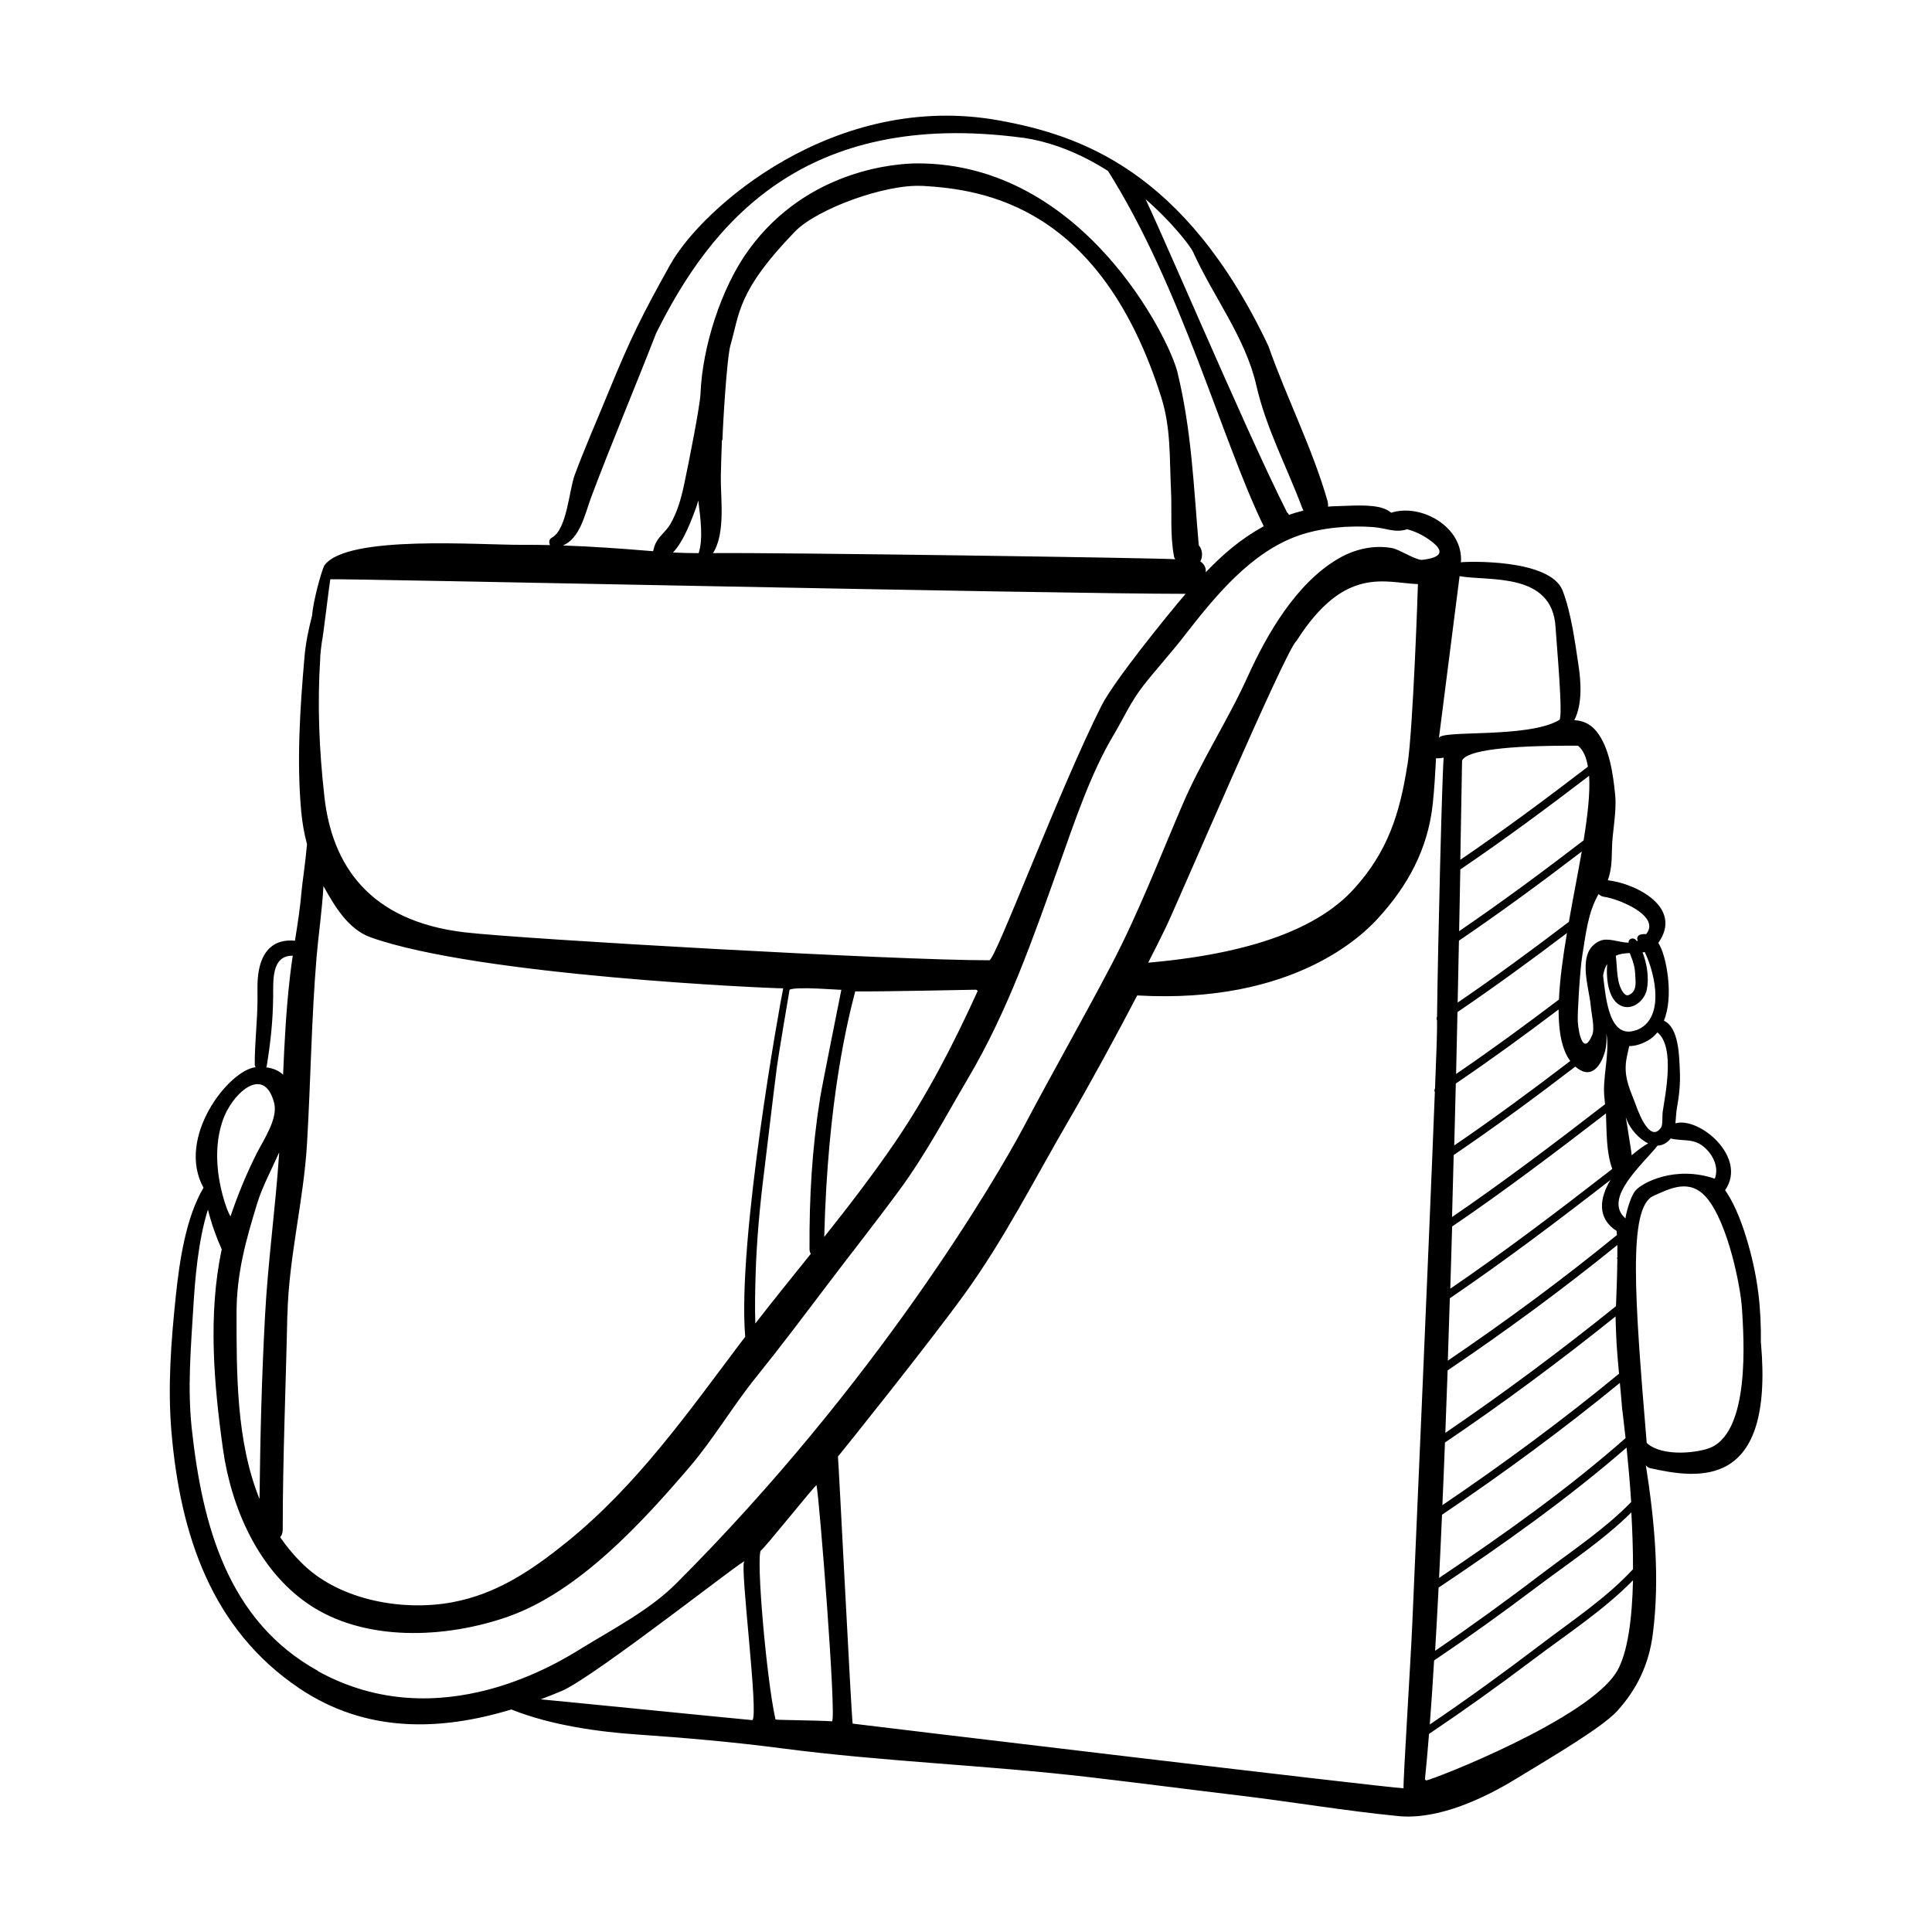 <?xml version="1.0" encoding="UTF-8"?>
<svg id="Layer_1" data-name="Layer 1" xmlns="http://www.w3.org/2000/svg" viewBox="0 0 210 210">
  <path d="m185.46,157.52c-2.26.61-5.2.53-6.47-.68-1.33-15.94-2.04-25.6.73-26.85,1.82-.82,3.97-1.94,5.79.21,2.33,2.76,3.7,9.71,3.84,12.1.15,2.68,1.07,13.88-3.88,15.21m-9.73,24.17c-3.02,5.15-20.02,11.78-20.73,11.85-.04-.06-.13-.1-.12-.17.15-1.48.3-3.13.44-4.89,3.85-2.59,7.62-5.29,11.33-8.09,3.6-2.72,7.64-5.34,10.84-8.61-.09,4.12-.56,7.87-1.75,9.91m-23.19,12.7c-1.76-.05-59.87-7.01-59.88-7.03-.12-.39-1.54-28.77-1.6-29.03.79-.95,9.8-12.2,13.73-17.62,4.34-5.98,7.66-12.58,11.36-18.93,2.4-4.12,5.21-9.3,7.44-13.57,17.15.98,24.66-6.73,26.16-8.37,3.26-3.55,5.44-7.57,5.96-12.42.18-1.67.27-3.33.36-5,.15.05.81-.04.83-.06-.17,1.88-.63,20.3-.72,28.16-.07.13-.06.28,0,.41,0,.27,0,.54,0,.78,0,.83-.09,3.21-.22,6.6-.08.13-.08.29-.02.42-.63,16.36-2.32,54.66-2.46,57.97-.15,3.55-1.01,17.1-.94,17.7m-62.12-7.29c-1.45-.11-6.14-.13-6.15-.2-.99-4.44-2.14-17.82-1.58-18.38.19.03,5.86-7.08,6.04-7.09.32,1.5,2.18,25.17,1.69,25.67m-8.67-.13c-1.82-.16-21.19-2.1-23-2.26.77-.29,1.55-.6,2.31-.92,3.55-1.52,20.45-14.87,19.81-14.04-.48.63,1.62,16.81.88,17.23m71.21-103.86c-.82,5.3-2.14,9.49-5.87,13.56-3.2,3.49-9.43,6.83-22.31,7.96.96-1.87.92-1.82,1.85-3.69,1.14-2.29,13.2-30.58,14.27-31.28,5.25-8.26,9.63-6.31,13.2-6.18.01.13-.52,15.69-1.13,19.63m-118.41,98.51c-9.84-5.43-12.6-15.87-13.74-26.37-.47-4.35-.1-8.67.16-12.98.19-3.17.52-7.37,1.6-10.8.38,1.52.9,2.98,1.5,4.32-1.51,7.07-.85,14.71.14,21.74.89,6.32,3.81,13.07,9.24,16.79,6.14,4.21,15.01,3.75,21.72,1.4,7.72-2.71,14.58-10.23,19.76-16.28,2.62-3.07,4.67-6.6,7.21-9.74.03-.03.05-.07.08-.1.06-.05.11-.11.14-.18,2.49-3.09,4.88-6.27,7.28-9.44,2.68-3.55,5.42-7,8.06-10.59,2.88-3.91,5.06-8.06,7.52-12.24,4.33-7.33,7.05-15.22,9.91-23.23,1.64-4.61,3.38-9.84,5.86-14,1.12-1.88,1.9-3.69,3.29-5.45,1.4-1.78,2.93-3.45,4.32-5.24,3.33-4.27,7.26-9.22,12.59-11.05,2.44-.84,5.43-1.09,8.01-.9,1.42.1,2.39.67,3.71.24,0,0,0,0,.01,0,.91.24,1.78.66,2.61,1.29,1.49,1.12,1.14,1.8-1.02,2.04-.77-.02-2.44-1.14-3.21-1.28-2.03-.38-4.12.12-5.89,1.16-4.56,2.68-7.72,8.17-9.83,12.82-2.15,4.75-5.02,9.1-7.09,13.93-2.54,5.92-4.76,11.74-7.75,17.45-3.07,5.85-6.37,11.62-9.45,17.46-3.04,5.75-16.14,28.05-37.83,49.73-2.86,2.86-6.8,4.9-10.24,7.01-2.36,1.45-15.44,9.82-28.69,2.51m-9.84-61c1.28-2.4,4.11-4.52,5.08-.75.43,1.69-1.15,4-1.87,5.41-1.17,2.32-2.08,4.56-2.88,6.91,0,0,0,0,0,.01-.13-.26-.26-.52-.37-.8-1.23-3.36-1.64-7.62.03-10.78m3.48,42.24c-2.51-6.23-2.48-13.59-2.48-20.16,0-4.33,1.02-7.93,2.25-11.94.57-1.85,1.56-3.66,2.38-5.52,0,.03,0,.07,0,.1-.39,5.88-1.21,11.69-1.53,17.59-.36,6.65-.53,13.27-.6,19.93m.78-47.01c.42-2.57.67-4.87.7-7.51.02-1.74-.22-4.51,2.13-4.49-.12.81-.23,1.61-.32,2.42-.4,3.51-.58,7.01-.73,10.52-.43-.42-1.03-.7-1.83-.8.02-.05.04-.09.05-.14m2.25,27.09c.14-6.31,1.76-12.39,2.13-18.66.4-6.76.48-13.57,1.04-20.3.19-2.26.59-4.98.75-7.69,1.25,2.26,2.72,4.71,5.14,5.57,11.68,4.17,43.48,5.55,44.83,5.54-.32,1.5-5.01,27.35-4.13,37.88-.18.23-.36.47-.54.7-5.77,7.67-11.28,15.48-18.82,21.58-3.76,3.04-7.61,5.67-12.47,6.57-5.37,1-12.07-.2-16.09-3.99-1.01-.95-1.87-1.99-2.63-3.08.17-.2.28-.46.28-.8,0-7.81.34-15.55.5-23.33m61.72-35.2c2.39.05,13.1-.19,13.13-.18.07,0,.14.12.2.11-2.57,5.67-5.44,11.26-8.99,16.47-2.41,3.53-5.03,6.94-7.7,10.29.38-15.03,2.6-23.74,3.37-26.69m-4.97,27.98c0,.25.06.43.14.55-2.02,2.52-4.06,5.03-6.03,7.57-.06-1.75-.02-3.54.03-5.29.11-3.75.47-7.58.94-11.31.47-3.77.89-7.55,1.38-11.32.13-1.02,1.19-7.32,1.37-8.35.64-.4,5.62.04,5.63,0-.3,1.54-2.12,10.53-2.32,11.82-.87,5.49-1.17,10.76-1.14,16.32m-53.19-64.23c.03-.54.1-1.08.17-1.62.17-.77.77-5.96.93-6.91,1.63-.1,78.12,1.58,92.97,1.58-1.99,2.33-7.81,9.5-9.15,12.17-4.64,9.22-11.53,27.66-12.18,27.66-10.03.02-50.46-2.28-56.98-3.03-10.52-1.22-14.48-7.41-15.3-14.75-.57-5.1-.78-9.96-.45-15.09m40.84-16.3c.1-.27.18-.54.25-.81.25,2,.54,4.15.04,5.73-.93,0-1.86-.03-2.79-.07,1.23-1.29,2.08-3.73,2.5-4.85m83,7.42c3.12.57,10.08-.5,10.43,5.54.11,1.81.85,9.83.41,10.09-3.46,2.06-13.09,1.02-13.09,2l2.25-17.63Zm12.88,18.44c.57.46.9,1.25,1.07,2.27-4.54,3.48-9.14,6.9-13.87,10.12.12-6.38.18-10.42.19-10.79.51-1.09,4.76-1.65,12.6-1.61m7.39,20.48c-.2-.02-.41,0-.64.06-.23.07-.42.38-.25.61,0,0,.01.02.02.03-.04.02-.09.03-.14.05-.01-.02-.02-.04-.04-.06-.21-.32-.73-.29-.83.1-.01.05-.01.09-.02.14-1.06-.02-2.23-.59-3.12-.19-2.61,1.16-1.15,5.04-.98,7.08.07.87.47,2.39.15,3.16-.93,2.22-1.46-.05-1.56-1.45-.06-.81.24-5.71.48-7.16.39-2.34.6-4.68,1.78-6.73.14.15.33.26.58.3,1.55.2,6.24,2.08,4.58,4.07m-3.29,2.34c.45-.22.97-.27,1.52-.29.03.09.07.19.11.29.29.73.45,1.27.48,2.06.03.67.19,1.6-.43,2.05-.41.3-.59.24-.87-.12-.76-.99-.63-2.67-.81-3.99m2.25,8.07c-2.97,1.12-3.33-3.4-3.63-5.9.07-.47.21-.9.44-1.28-.13,1.78.16,4.07,1.65,4.6,1.21.43,2.43-.68,2.66-1.8.25-1.26.04-2.77-.46-4.05.08-.01.16-.02.24-.04,1.29,2.7,2.09,7.35-.89,8.48m2.28.26c1.93,1.61.83,6.73.55,8.68-.05.38.03,1.37-.17,1.65-1.31,1.9-2.68-2.29-2.82-2.66-.54-1.41-1.11-2.57-1.02-4.12.04-.71.23-1.38.38-2.07.58,0,1.24-.17,1.99-.58.44-.24.78-.56,1.08-.91m-12.41,58.72c-3.85,2.93-7.76,5.77-11.76,8.5.13-2.19.26-4.49.38-6.87,7.01-4.69,14.08-9.69,20.43-15.22.17,1.66.36,3.71.5,5.92-2.83,2.91-6.35,5.24-9.55,7.67m4.38-79.59c-4.43,3.4-8.92,6.72-13.53,9.87.05-2.43.09-4.68.13-6.71,4.78-3.24,9.41-6.67,14-10.18.12,1.87-.16,4.31-.6,7.02m-1.61,8.86c-3.96,3.02-7.97,5.97-12.08,8.77.05-2.35.1-4.6.14-6.73,4.55-3.09,8.98-6.35,13.35-9.69-.43,2.45-.95,5.06-1.4,7.64m-12.89,39.88c.07-2.26.14-4.52.2-6.76,5.72-3.89,11.24-8.07,16.72-12.29.08,1.97.02,4.25.69,6.03-5.77,4.48-11.58,8.9-17.61,13.02m19.09-18.59c.04.11.09.22.13.33.36.89,1.27,1.98,2.29,2.46-.59.34-1.2.78-1.79,1.3-.08-.72-.22-1.44-.32-2.11-.09-.65-.2-1.31-.32-1.97m-.92,15.15s-.02.06-.03.09c-.02.06,0,.11.03.15-.02,1.8-.1,3.8-.15,5.09-5.99,4.82-12.19,9.44-18.55,13.77.09-2.24.17-4.51.25-6.79,6.32-4.27,12.52-8.82,18.45-13.63,0,.42,0,.86,0,1.32m-18.74,20.15c6.36-4.3,12.56-8.9,18.55-13.71,0,.06,0,.11,0,.15,0,.75.12,3.29.14,3.31.06.92.15,1.85.23,2.77-6.14,5.06-12.61,9.82-19.2,14.29.1-2.23.19-4.51.28-6.82m1.18-39.01c3.8-2.58,7.51-5.28,11.17-8.05,0,2.38.34,4.35,1.27,5.6-4.14,3.16-8.32,6.25-12.61,9.18.06-2.29.11-4.54.17-6.73m.18-7.77c4.05-2.75,8-5.63,11.9-8.59-.43,2.56-.78,5.04-.87,7.23-3.67,2.78-7.38,5.5-11.18,8.09.05-2.31.11-4.56.15-6.73m17.92,43.27c.01.14.16,1.28.35,3.04-6.28,5.54-13.3,10.52-20.27,15.2.11-2.23.22-4.52.32-6.87,6.63-4.48,13.14-9.26,19.33-14.33.09.99.19,1.97.26,2.95m-.61-19.48c.01.14.02.3.03.46-5.9,4.82-12.08,9.37-18.38,13.65.08-2.26.15-4.52.22-6.78,5.98-4.07,11.75-8.43,17.46-12.86-1.2,1.99-1.47,4.17.66,5.54m-1.09-21.4c.38,2.16-.51,4.88-.21,7.09.02.17.04.36.05.54-5.45,4.21-10.94,8.37-16.63,12.26.06-2.27.12-4.52.18-6.74,4.51-3.06,8.89-6.3,13.22-9.61.18.15.37.29.57.4,1.46.79,2.34-.86,2.67-2.1.15-.57.17-1.2.14-1.84m2.9,58.16c-2.91,3.15-6.64,5.61-10.03,8.19-3.95,3-7.96,5.92-12.07,8.7.17-2.15.32-4.48.47-6.96,3.74-2.53,7.4-5.15,11-7.87,3.46-2.61,7.31-5.13,10.44-8.22.11,2.01.19,4.11.18,6.16m4.06-46.76s.02-.04.04-.05c1.37.35,2.57-.1,3.79,1.08.99.96,1.41,2.2,1,3.29-4.3-1.46-7.87.42-8.62,1.29-.61.71-1.11,2.84-1.08,3.03-2.53-2.15,1.89-5.9,3.48-7.91.49-.02.97-.23,1.39-.73M100.23,20.2c6.76.39,19.43,2.2,26,23,1.05,3.34.88,6.52,1.05,10.01.12,2.42-.12,4.9.33,7.27.02.12.08.21.13.31-1.29-.14-42.82-.74-50.24-.67,1.41-2.22.8-6.07.85-8.44.03-1.25.07-2.53.12-3.81.03-.03.06-.07.06-.12.04-1.54.47-8.85.87-10.24,1-3.43.73-5.86,7.02-12.35,2.4-2.47,9.84-5.17,13.81-4.95Zm10.97-5.23c10.44,1.55,17.99,11.33,18.47,12.39,2.19,4.87,5.7,9.31,6.89,14.54,1.05,4.63,3.33,8.88,4.99,13.32.04.1.08.19.13.28-.53.13-1.06.28-1.57.46-.06-.11-.14-.2-.22-.28-4.82-9.53-14.94-33.68-16.2-35.68.91,1.45-3.8-2.28-3.28-1.46,8.09,12.83,12.37,29.26,16.95,38.66-1.19.66-2.34,1.43-3.43,2.32-.99.81-1.96,1.73-2.88,2.69.08-.48-.18-.92-.58-1.19.29-.52.25-1.27-.17-1.75-.56-6.43-.77-12.45-2.32-18.82-.9-3.68-10.27-22.7-28.25-22.69-2.07,0-11.91.54-18.35,9.4-3,4.12-5.04,10.57-5.24,15.64-.05,1.3-1.26,7.43-1.81,10.01-.31,1.43-.73,2.9-1.48,4.18-.55.92-1.35,1.34-1.7,2.35-.03.09-.1.32-.16.57-.19-.01-.37-.02-.56-.04-3.06-.26-6.16-.47-9.25-.58,1.88-.76,2.41-3.45,3.07-5.22,1.99-5.34,5-12.51,7.06-17.83,5.91-11.92,16.04-24.46,39.9-21.26Zm80.2,131.01c.04-3.81-.31-6.96-1.35-10.65-.53-1.86-1.32-4.22-2.54-5.96,2.49-3.58-2.82-8.02-5.4-7.27.06-.58.08-1.18.16-1.64.25-1.39.39-2.68.32-4.09-.07-1.47-.07-4.67-1.73-5.42.55-1.37.6-3.03.47-4.41-.09-.96-.35-2.88-1.08-4.05,2.74-3.86-2.43-6.46-5.49-6.81.38-1.06.43-1.98.45-3.3.02-1.98.54-4.04.35-5.99-.21-2.16-.61-5.18-2.06-6.93-.68-.82-1.5-1.14-2.38-1.18.9-1.76.73-4.21.44-6.07-.38-2.53-.78-5.56-1.7-7.99-1.33-3.53-10.54-3.19-11.07-3.1,0-.12.02-.24.02-.36-.02-3.64-4.44-6.04-7.59-5.03-.24-.18-.48-.34-.76-.44-1.43-.54-3.79-.29-5.28-.27-.28,0-.55.03-.83.05.02-.18,0-.38-.05-.6-1.65-5.76-4.45-11.22-6.44-16.88-9.08-19.15-20.59-22.91-29.21-24.49-17.9-3.27-32.37,9.49-35.82,15.7-3.08,5.53-4.28,7.94-6.67,13.77-1.22,2.99-2.57,6.03-3.69,9.05-.62,1.66-.83,5.93-2.5,6.83-.3.16-.33.54-.18.8-1.01-.02-2.03-.04-3.04-.03-4.67.03-18.99-1.11-21.47,2.21-.26.34-1.26,3.91-1.35,5.45-.38,1.48-.71,2.99-.84,4.6-.48,5.54-.85,11.19-.35,16.72.11,1.2.32,2.4.63,3.57-.17,1.96-.53,4.34-.58,4.98-.15,1.85-.44,3.68-.73,5.5-.01,0-.02,0-.03,0-2.28-.21-3.51,1.11-3.9,3.26-.19,1-.14,2.03-.14,3.05,0,2.39-.31,4.75-.3,7.13,0,.12.04.22.1.31-2.92.31-8.68,7.64-5.67,13.1-1.95,3.29-2.62,8.1-3,11.68-.52,4.94-.91,9.92-.48,14.91.96,11.1,4.32,21.37,13.89,27.82,7.24,4.87,15.3,4.66,23.05,2.3,4.4,1.77,9.73,2.45,13.66,2.72,5.22.36,10.5.82,15.69,1.5,11.14,1.46,22.42,1.84,33.58,3.15,5.46.64,10.9,1.35,16.34,2,5.71.69,11.43,1.66,17.14,2.22,4.28.42,9.19-1.85,12.78-4.04,4.06-2.47,9.36-5.59,10.98-7.35,2.2-2.4,3.48-5.13,3.9-8.37.79-6.12.19-12.35-.75-18.36.13.09.22.25.38.28,5.36,1.22,13.54,2.38,12.13-13.57"/>
</svg>